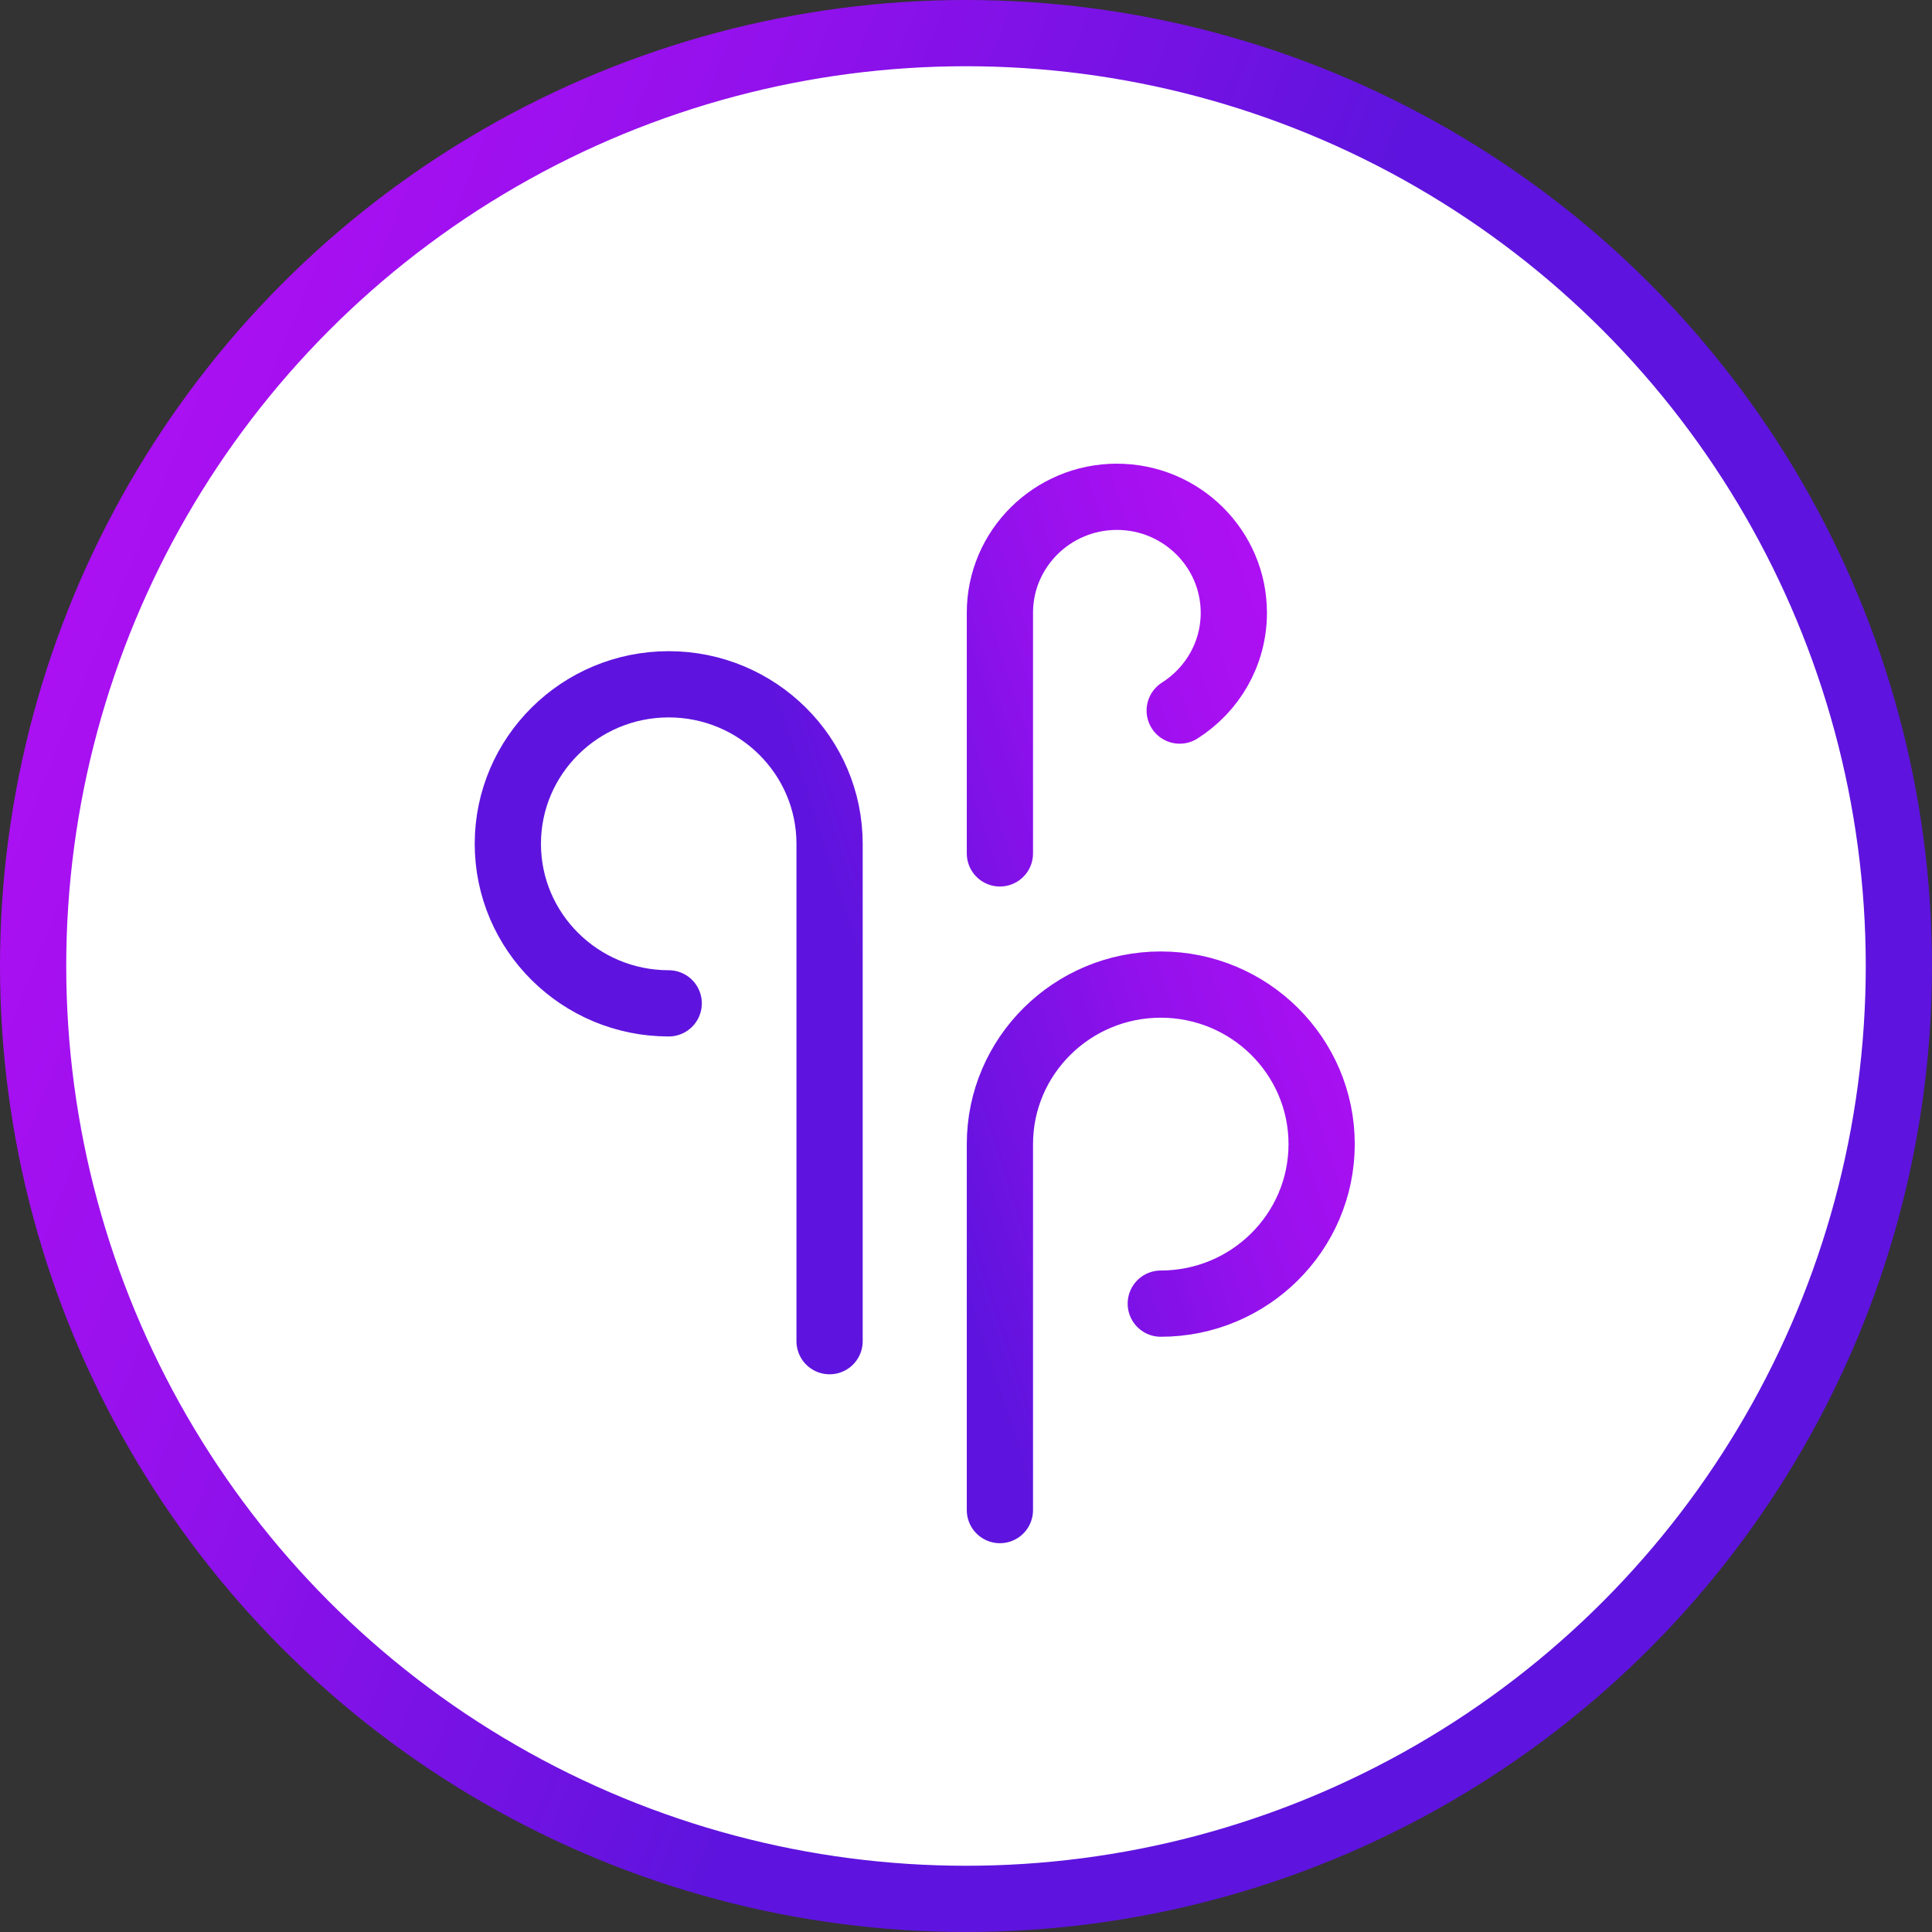 <?xml version="1.0" encoding="UTF-8"?> <svg xmlns="http://www.w3.org/2000/svg" width="175" height="175" viewBox="0 0 175 175" fill="none"><rect x="0" y="0" width="175" height="175" fill="#333333" stroke="none"/> <circle cx="87.5" cy="87.5" r="84.5" transform="matrix(-1 0 0 1 175 0)" fill="white" stroke="url(#paint0_linear_327_934)" stroke-width="6"></circle> <path d="M60.571 90.883C52.531 90.883 46 84.406 46 76.433C46 68.46 52.531 61.983 60.571 61.983C68.611 61.983 75.143 68.46 75.143 76.433V121.483M105.143 118.083C113.183 118.083 119.714 111.606 119.714 103.633C119.714 95.66 113.183 89.183 105.143 89.183C97.103 89.183 90.571 95.66 90.571 103.633V136.783M106.857 64.363C109.806 62.493 111.76 59.229 111.76 55.506C111.76 49.709 107.011 45 101.166 45C95.32 45 90.571 49.709 90.571 55.506V77.3" stroke="url(#paint1_linear_327_934)" stroke-width="6" stroke-linecap="round" stroke-linejoin="round"></path> <defs> <linearGradient id="paint0_linear_327_934" x1="-0.006" y1="87.503" x2="166.917" y2="20.624" gradientUnits="userSpaceOnUse"> <stop offset="0.4" stop-color="#5E14DE"></stop> <stop offset="0.52" stop-color="#7312E3"></stop> <stop offset="0.72" stop-color="#9311EC"></stop> <stop offset="0.88" stop-color="#A610F1"></stop> <stop offset="1" stop-color="#AE10F3"></stop> </linearGradient> <linearGradient id="paint1_linear_327_934" x1="45.998" y1="90.893" x2="119.94" y2="67.1" gradientUnits="userSpaceOnUse"> <stop offset="0.4" stop-color="#5E14DE"></stop> <stop offset="0.52" stop-color="#7312E3"></stop> <stop offset="0.72" stop-color="#9311EC"></stop> <stop offset="0.88" stop-color="#A610F1"></stop> <stop offset="1" stop-color="#AE10F3"></stop> </linearGradient> </defs> </svg> 